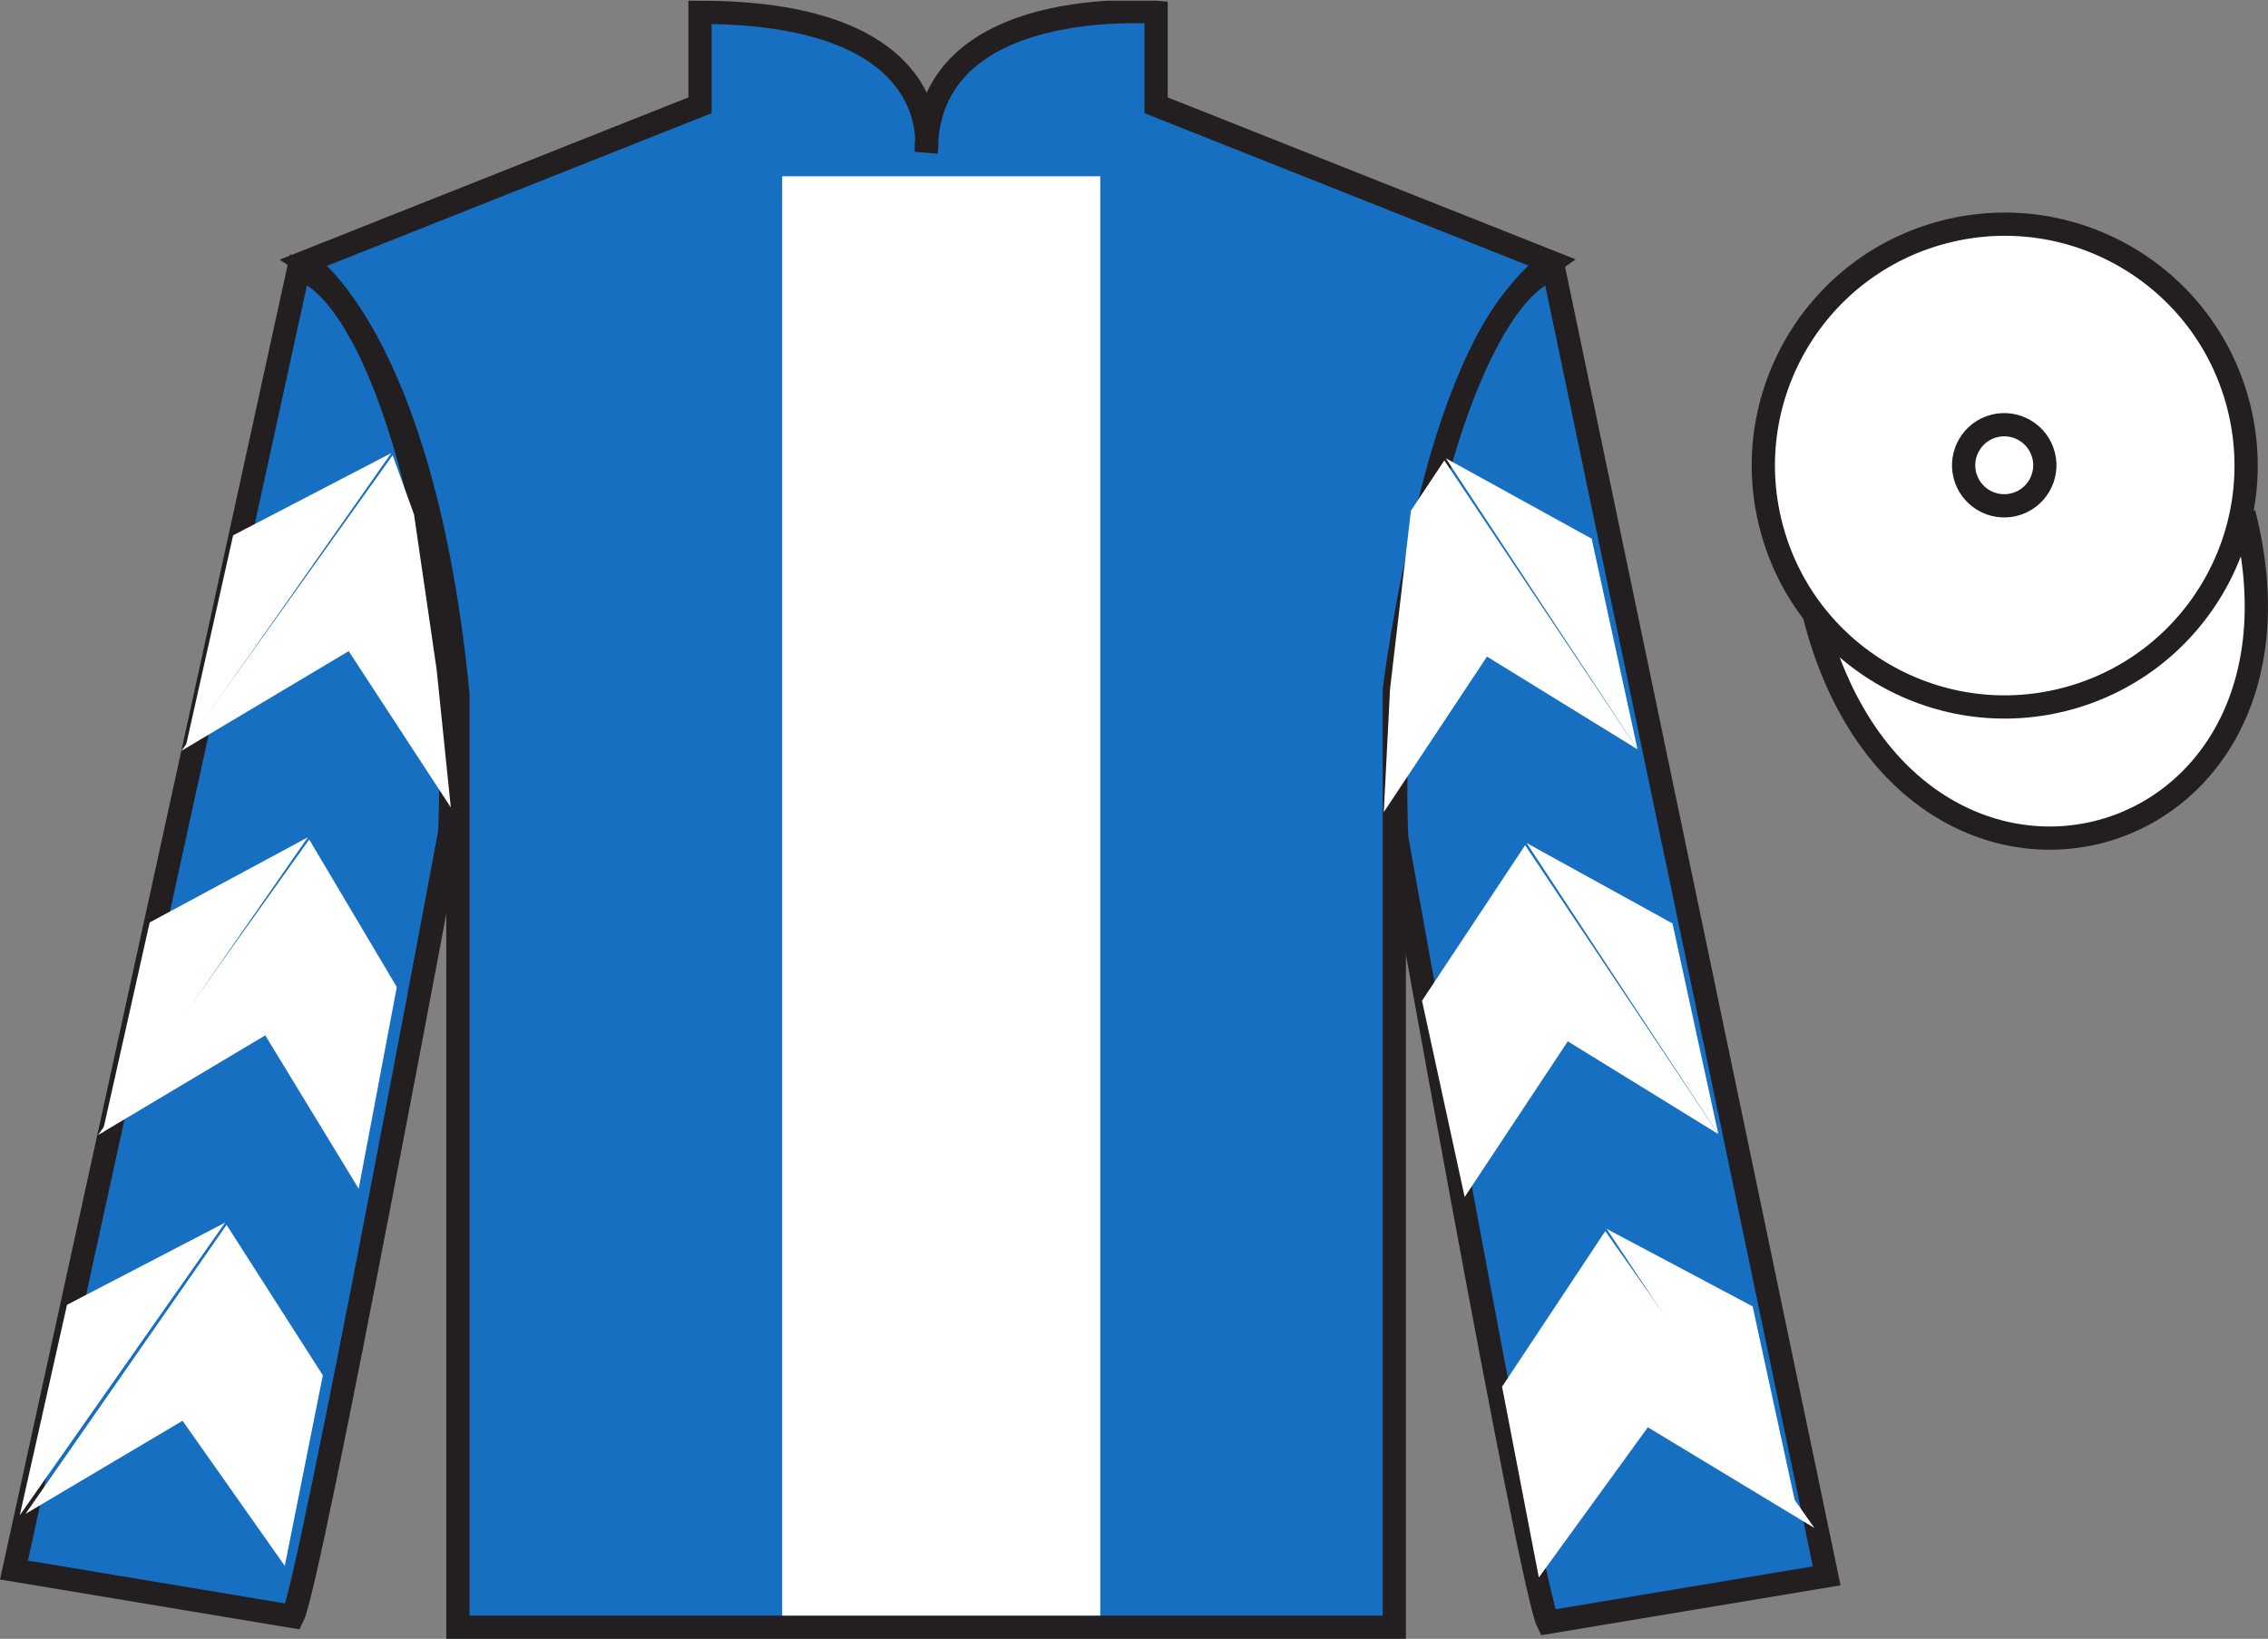 <?xml version="1.0" encoding="UTF-8"?>
<svg xmlns="http://www.w3.org/2000/svg" xmlns:xlink="http://www.w3.org/1999/xlink" width="97.59pt" height="70.53pt" viewBox="0 0 97.59 70.53" version="1.1">
<rect x="0" y="0" width="97.59" height="70.53" fill="#808080" stroke="none"/>
<defs>
<clipPath id="clip1">
  <path d="M 0 70.531 L 97.59 70.531 L 97.59 0.031 L 0 0.031 L 0 70.531 Z M 0 70.531 "/>
</clipPath>
</defs>
<g id="surface0">
<g clip-path="url(#clip1)" clip-rule="nonzero">
<path style=" stroke:none;fill-rule:nonzero;fill:rgb(9.02%,43.529%,75.491%);fill-opacity:1;" d="M 13.121 11.281 C 13.121 11.281 18.203 14.531 19.703 29.863 C 19.703 29.863 19.703 44.863 19.703 70.031 L 59.996 70.031 L 59.996 29.695 C 59.996 29.695 61.789 14.695 66.746 11.281 L 49.746 4.531 L 49.746 0.531 C 49.746 0.531 39.855 -0.305 39.855 6.531 C 39.855 6.531 40.871 0.531 30.121 0.531 L 30.121 4.531 L 13.121 11.281 "/>
<path style="fill:none;stroke-width:10;stroke-linecap:butt;stroke-linejoin:miter;stroke:rgb(13.73%,12.16%,12.549%);stroke-opacity:1;stroke-miterlimit:4;" d="M 131.211 592.487 C 131.211 592.487 182.031 559.987 197.031 406.667 C 197.031 406.667 197.031 256.667 197.031 4.987 L 599.961 4.987 L 599.961 408.347 C 599.961 408.347 617.891 558.347 667.461 592.487 L 497.461 659.987 L 497.461 699.987 C 497.461 699.987 398.555 708.347 398.555 639.987 C 398.555 639.987 408.711 699.987 301.211 699.987 L 301.211 659.987 L 131.211 592.487 Z M 131.211 592.487 " transform="matrix(0.1,0,0,-0.1,0,70.53)"/>
<path style=" stroke:none;fill-rule:nonzero;fill:rgb(9.02%,43.529%,75.491%);fill-opacity:1;" d="M 12.602 69.57 C 13.352 68.07 19.352 35.82 19.352 35.82 C 19.852 24.32 16.352 12.57 12.852 11.57 L 0.602 67.57 L 12.602 69.57 "/>
<path style="fill:none;stroke-width:10;stroke-linecap:butt;stroke-linejoin:miter;stroke:rgb(13.73%,12.16%,12.549%);stroke-opacity:1;stroke-miterlimit:4;" d="M 126.016 9.597 C 133.516 24.597 193.516 347.097 193.516 347.097 C 198.516 462.097 163.516 579.597 128.516 589.597 L 6.016 29.597 L 126.016 9.597 Z M 126.016 9.597 " transform="matrix(0.1,0,0,-0.1,0,70.53)"/>
<path style=" stroke:none;fill-rule:nonzero;fill:rgb(9.02%,43.529%,75.491%);fill-opacity:1;" d="M 78.602 67.82 L 66.852 11.57 C 63.352 12.57 59.602 24.57 60.102 36.07 C 60.102 36.07 65.852 68.32 66.602 69.82 L 78.602 67.82 "/>
<path style="fill:none;stroke-width:10;stroke-linecap:butt;stroke-linejoin:miter;stroke:rgb(13.73%,12.16%,12.549%);stroke-opacity:1;stroke-miterlimit:4;" d="M 786.016 27.097 L 668.516 589.597 C 633.516 579.597 596.016 459.597 601.016 344.597 C 601.016 344.597 658.516 22.097 666.016 7.097 L 786.016 27.097 Z M 786.016 27.097 " transform="matrix(0.1,0,0,-0.1,0,70.53)"/>
<path style="fill-rule:nonzero;fill:rgb(100%,100%,100%);fill-opacity:1;stroke-width:10;stroke-linecap:butt;stroke-linejoin:miter;stroke:rgb(13.73%,12.16%,12.549%);stroke-opacity:1;stroke-miterlimit:4;" d="M 780.703 440.495 C 820.391 284.87 1004.336 332.448 965.547 484.441 " transform="matrix(0.1,0,0,-0.1,0,70.53)"/>
<path style=" stroke:none;fill-rule:nonzero;fill:rgb(100%,100%,100%);fill-opacity:1;" d="M 33.656 69.531 L 47.344 69.531 L 47.344 7.586 L 33.656 7.586 L 33.656 69.531 Z M 33.656 69.531 "/>
<path style=" stroke:none;fill-rule:nonzero;fill:rgb(100%,100%,100%);fill-opacity:1;" d="M 88.828 30.102 C 94.387 28.68 97.742 23.027 96.324 17.469 C 94.906 11.91 89.25 8.555 83.691 9.973 C 78.137 11.391 74.781 17.047 76.199 22.605 C 77.613 28.16 83.27 31.52 88.828 30.102 "/>
<path style="fill:none;stroke-width:10;stroke-linecap:butt;stroke-linejoin:miter;stroke:rgb(13.73%,12.16%,12.549%);stroke-opacity:1;stroke-miterlimit:4;" d="M 888.281 404.284 C 943.867 418.503 977.422 475.027 963.242 530.612 C 949.062 586.198 892.5 619.753 836.914 605.573 C 781.367 591.394 747.812 534.831 761.992 479.245 C 776.133 423.698 832.695 390.105 888.281 404.284 Z M 888.281 404.284 " transform="matrix(0.1,0,0,-0.1,0,70.53)"/>
<path style=" stroke:none;fill-rule:nonzero;fill:rgb(100%,100%,100%);fill-opacity:1;" d="M 86.672 21.715 C 87.605 21.477 88.172 20.527 87.934 19.594 C 87.695 18.66 86.742 18.094 85.809 18.332 C 84.875 18.57 84.309 19.523 84.547 20.457 C 84.789 21.391 85.738 21.953 86.672 21.715 "/>
<path style="fill:none;stroke-width:10;stroke-linecap:butt;stroke-linejoin:miter;stroke:rgb(13.73%,12.16%,12.549%);stroke-opacity:1;stroke-miterlimit:4;" d="M 866.719 488.152 C 876.055 490.534 881.719 500.027 879.336 509.363 C 876.953 518.698 867.422 524.362 858.086 521.98 C 848.75 519.597 843.086 510.066 845.469 500.73 C 847.891 491.394 857.383 485.769 866.719 488.152 Z M 866.719 488.152 " transform="matrix(0.1,0,0,-0.1,0,70.53)"/>
<path style=" stroke:none;fill-rule:nonzero;fill:rgb(100%,100%,100%);fill-opacity:1;" d="M 7.809 32.312 L 15.004 28.023 L 19.398 34.75 L 18.789 28.82 L 17.816 22.145 L 16.895 19.594 "/>
<path style=" stroke:none;fill-rule:nonzero;fill:rgb(100%,100%,100%);fill-opacity:1;" d="M 16.836 19.5 L 10.031 23.039 L 8 32.094 "/>
<path style=" stroke:none;fill-rule:nonzero;fill:rgb(100%,100%,100%);fill-opacity:1;" d="M 0.66 65.434 L 7.855 61.145 "/>
<path style=" stroke:none;fill-rule:nonzero;fill:rgb(100%,100%,100%);fill-opacity:1;" d="M 14.141 59.438 L 9.75 52.715 "/>
<path style=" stroke:none;fill-rule:nonzero;fill:rgb(100%,100%,100%);fill-opacity:1;" d="M 9.688 52.617 L 2.883 56.156 "/>
<path style=" stroke:none;fill-rule:nonzero;fill:rgb(100%,100%,100%);fill-opacity:1;" d="M 1.098 65.152 L 7.855 61.145 L 12.254 67.391 L 13.891 59.188 L 9.75 52.715 "/>
<path style=" stroke:none;fill-rule:nonzero;fill:rgb(100%,100%,100%);fill-opacity:1;" d="M 9.688 52.617 L 2.883 56.156 L 0.852 65.211 "/>
<path style=" stroke:none;fill-rule:nonzero;fill:rgb(100%,100%,100%);fill-opacity:1;" d="M 4.219 48.848 L 11.414 44.559 L 15.434 51.16 L 17.074 42.48 L 13.305 36.129 "/>
<path style=" stroke:none;fill-rule:nonzero;fill:rgb(100%,100%,100%);fill-opacity:1;" d="M 13.246 36.035 L 6.441 39.699 L 4.41 48.754 "/>
<path style=" stroke:none;fill-rule:nonzero;fill:rgb(100%,100%,100%);fill-opacity:1;" d="M 70.461 32.25 L 63.984 28.258 L 59.543 34.953 L 59.812 29.652 L 60.711 21.98 L 62.148 19.816 "/>
<path style=" stroke:none;fill-rule:nonzero;fill:rgb(100%,100%,100%);fill-opacity:1;" d="M 62.211 19.723 L 68.488 23.184 L 70.461 32.25 "/>
<path style=" stroke:none;fill-rule:nonzero;fill:rgb(100%,100%,100%);fill-opacity:1;" d="M 78.074 65.762 L 70.906 61.426 "/>
<path style=" stroke:none;fill-rule:nonzero;fill:rgb(100%,100%,100%);fill-opacity:1;" d="M 64.633 59.68 L 69.074 52.984 "/>
<path style=" stroke:none;fill-rule:nonzero;fill:rgb(100%,100%,100%);fill-opacity:1;" d="M 78.074 65.762 L 70.906 61.426 L 66.215 67.891 L 64.633 59.68 L 69.074 52.984 "/>
<path style=" stroke:none;fill-rule:nonzero;fill:rgb(100%,100%,100%);fill-opacity:1;" d="M 69.133 52.887 L 75.414 56.223 L 77.383 65.293 "/>
<path style=" stroke:none;fill-rule:nonzero;fill:rgb(100%,100%,100%);fill-opacity:1;" d="M 73.938 48.809 L 67.461 44.816 L 63.023 51.516 L 61.188 43.07 L 65.625 36.375 "/>
<path style=" stroke:none;fill-rule:nonzero;fill:rgb(100%,100%,100%);fill-opacity:1;" d="M 65.688 36.281 L 71.965 39.742 L 73.938 48.809 "/>
</g>
</g>
</svg>
